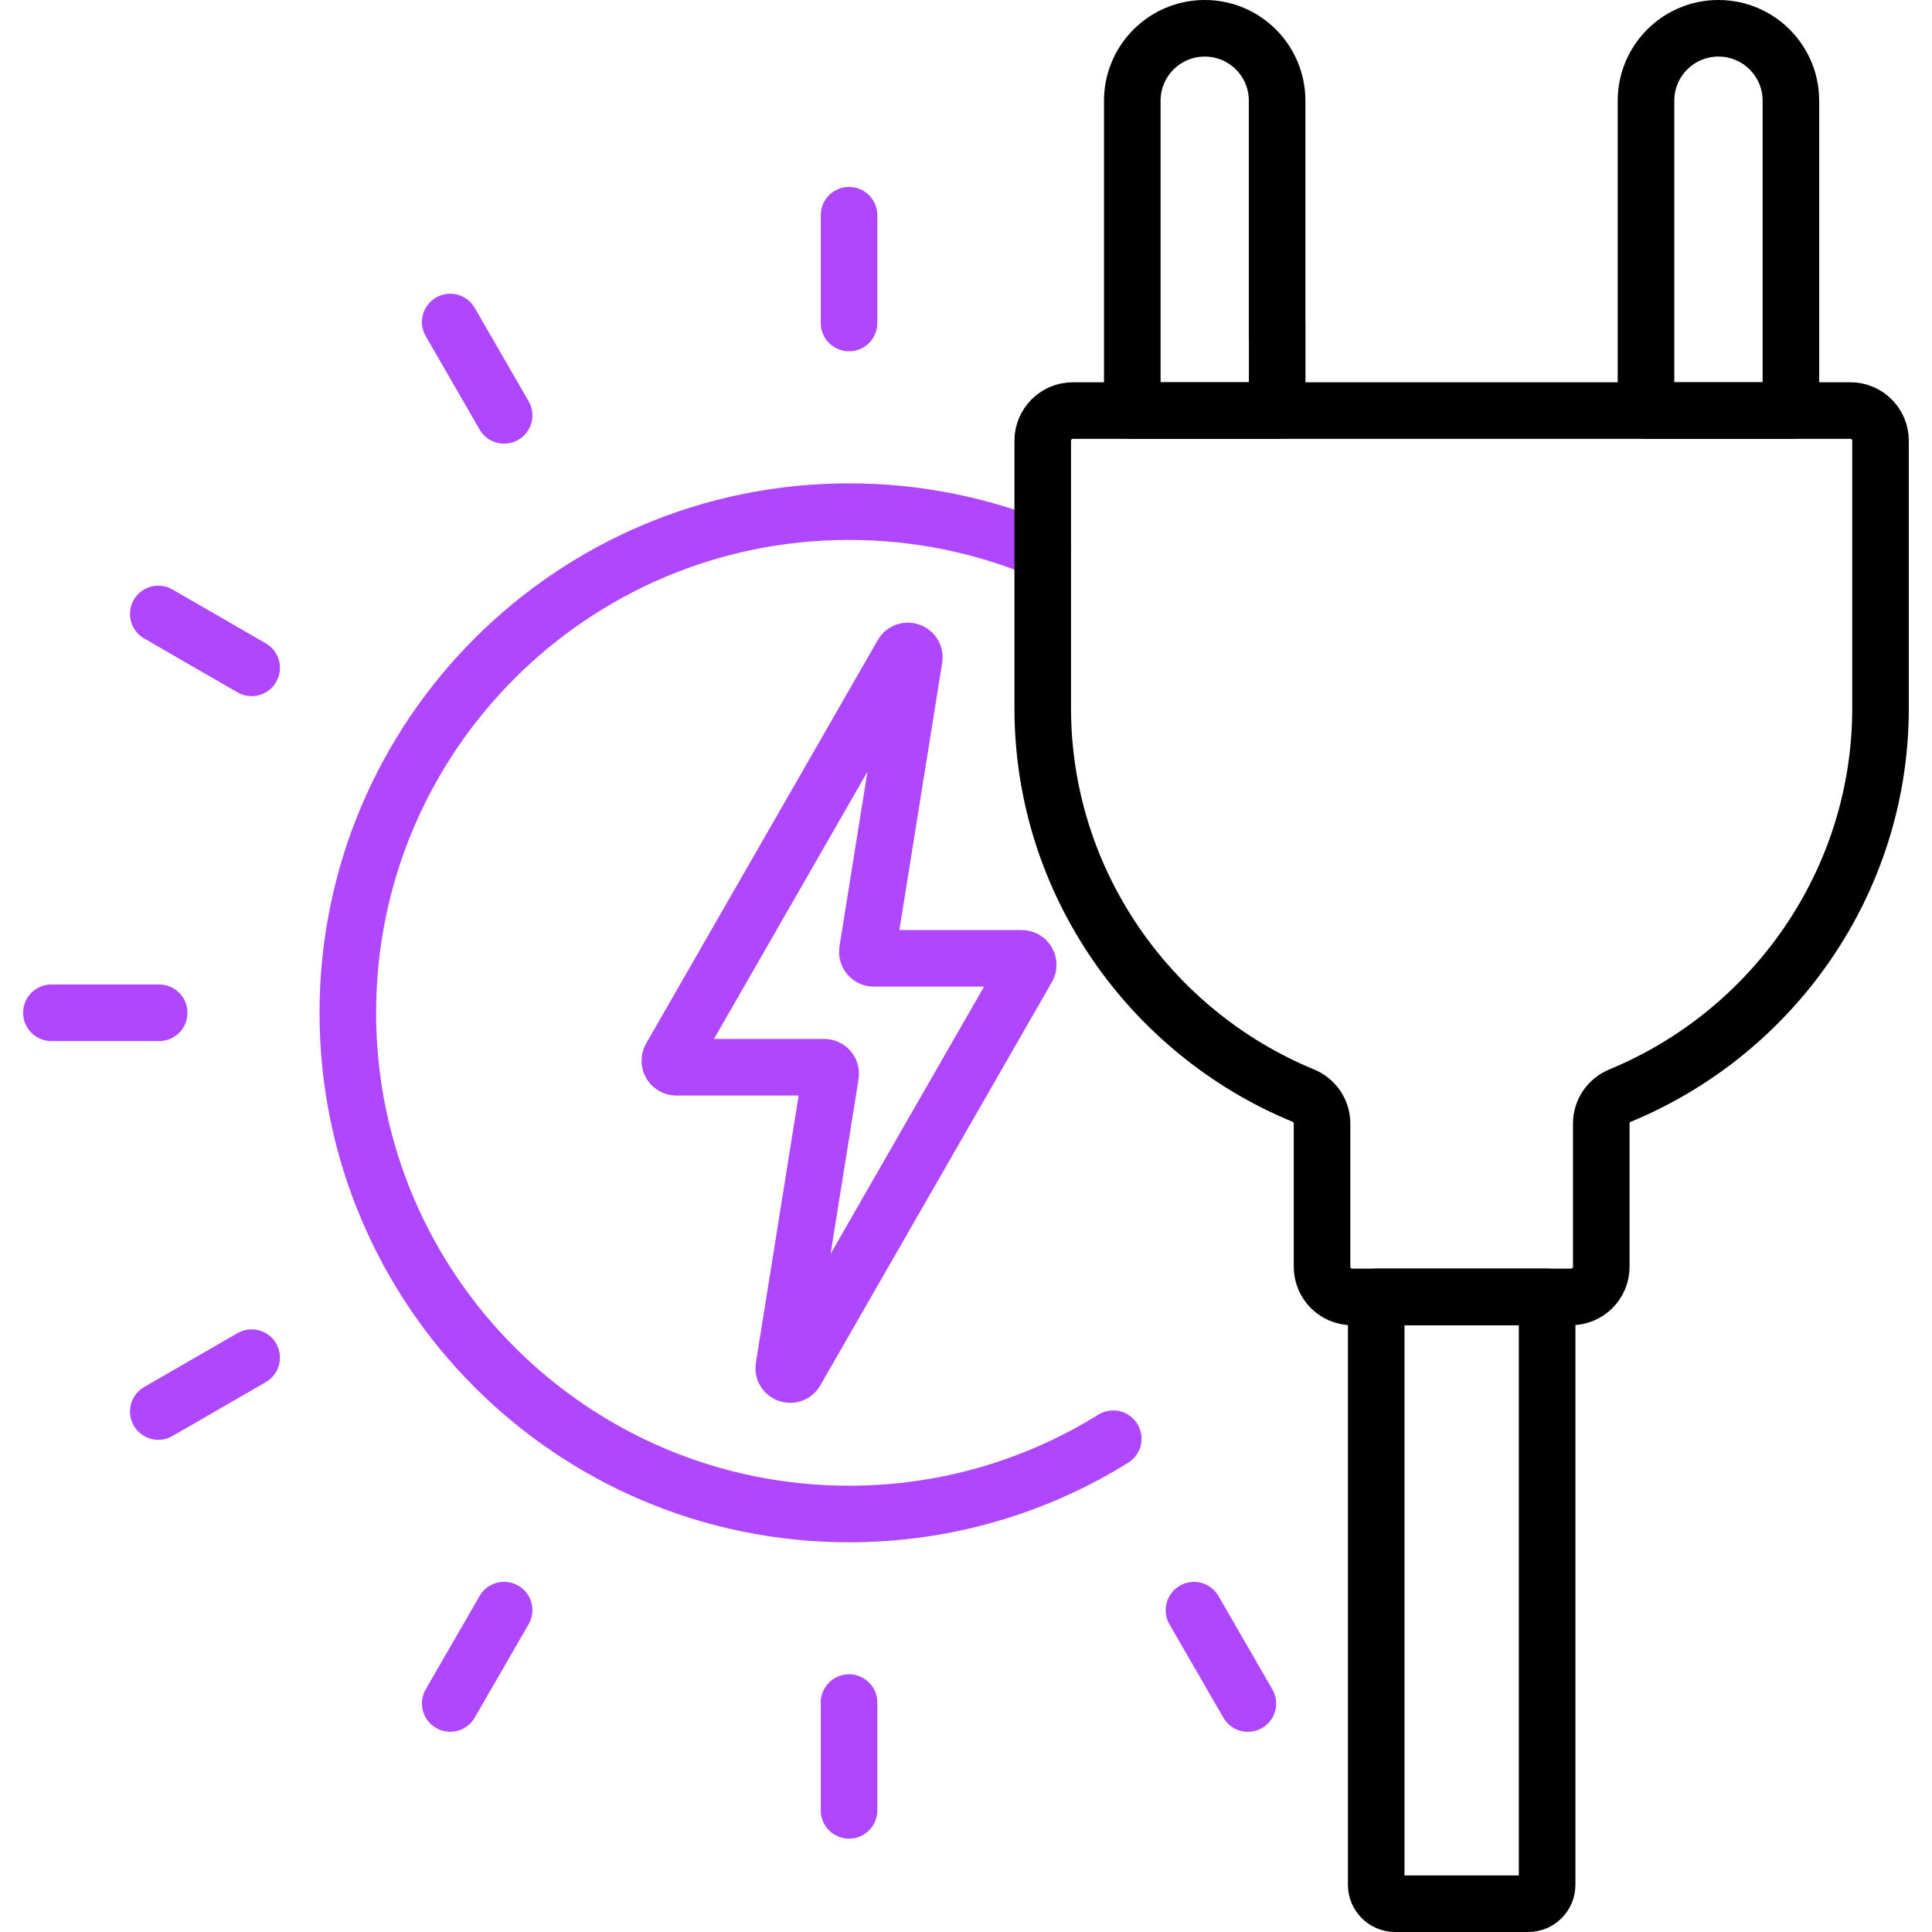 <svg width="28" height="28" viewBox="0 0 28 28" fill="none" xmlns="http://www.w3.org/2000/svg">
<g clip-path="url(#clip0_2570_66936)">
<path d="M15.113 7.977C14.249 7.615 13.3 7.415 12.305 7.415C8.293 7.415 5.041 10.666 5.041 14.678C5.041 18.69 8.293 21.942 12.305 21.942C13.71 21.942 15.022 21.542 16.134 20.851" stroke="#AE47FF" stroke-width="0.82" stroke-miterlimit="10" stroke-linecap="round" stroke-linejoin="round"/>
<path d="M12.305 4.681V3.119" stroke="#AE47FF" stroke-width="0.82" stroke-miterlimit="10" stroke-linecap="round" stroke-linejoin="round"/>
<path d="M12.305 26.237V24.675" stroke="#AE47FF" stroke-width="0.82" stroke-miterlimit="10" stroke-linecap="round" stroke-linejoin="round"/>
<path d="M2.307 14.678H0.745" stroke="#AE47FF" stroke-width="0.82" stroke-miterlimit="10" stroke-linecap="round" stroke-linejoin="round"/>
<path d="M7.306 6.02L6.525 4.667" stroke="#AE47FF" stroke-width="0.82" stroke-miterlimit="10" stroke-linecap="round" stroke-linejoin="round"/>
<path d="M18.085 24.689L17.304 23.336" stroke="#AE47FF" stroke-width="0.82" stroke-miterlimit="10" stroke-linecap="round" stroke-linejoin="round"/>
<path d="M3.647 19.676L2.294 20.457" stroke="#AE47FF" stroke-width="0.82" stroke-miterlimit="10" stroke-linecap="round" stroke-linejoin="round"/>
<path d="M3.647 9.679L2.294 8.898" stroke="#AE47FF" stroke-width="0.82" stroke-miterlimit="10" stroke-linecap="round" stroke-linejoin="round"/>
<path d="M7.306 23.335L6.525 24.688" stroke="#AE47FF" stroke-width="0.82" stroke-miterlimit="10" stroke-linecap="round" stroke-linejoin="round"/>
<path d="M14.809 13.889H12.663C12.606 13.889 12.562 13.837 12.571 13.781L13.25 9.542C13.266 9.44 13.128 9.391 13.077 9.481L9.72 15.327C9.684 15.389 9.729 15.467 9.8 15.467H11.946C12.003 15.467 12.047 15.518 12.038 15.575L11.36 19.813C11.343 19.915 11.481 19.964 11.533 19.874L14.89 14.028C14.925 13.966 14.881 13.889 14.809 13.889Z" stroke="#AE47FF" stroke-width="0.82" stroke-miterlimit="10" stroke-linecap="round" stroke-linejoin="round"/>
<path d="M22.422 26.108V18.796H19.945V27.316C19.945 27.467 20.068 27.59 20.219 27.59H22.149C22.3 27.59 22.422 27.467 22.422 27.316V25.922" stroke="black" stroke-width="0.82" stroke-miterlimit="10" stroke-linecap="round" stroke-linejoin="round"/>
<path d="M18.509 4.889V1.46C18.509 0.88 18.04 0.41 17.46 0.41C16.88 0.41 16.41 0.88 16.41 1.46V5.95H18.51V4.703" stroke="black" stroke-width="0.82" stroke-miterlimit="10" stroke-linecap="round" stroke-linejoin="round"/>
<path d="M25.955 5.95V1.46C25.955 0.88 25.485 0.41 24.905 0.41C24.325 0.41 23.855 0.88 23.855 1.46V5.95H25.955Z" stroke="black" stroke-width="0.82" stroke-miterlimit="10" stroke-linecap="round" stroke-linejoin="round"/>
<path d="M15.55 5.95C15.308 5.95 15.112 6.146 15.112 6.388V10.261C15.112 12.788 16.677 14.966 18.885 15.877C19.05 15.945 19.16 16.104 19.16 16.282V18.358C19.16 18.6 19.355 18.796 19.597 18.796H22.769C23.011 18.796 23.207 18.6 23.207 18.358V16.282C23.207 16.104 23.316 15.945 23.482 15.877C25.689 14.966 27.254 12.788 27.254 10.261V6.388C27.254 6.146 27.058 5.95 26.817 5.95H15.55Z" stroke="black" stroke-width="0.82" stroke-miterlimit="10" stroke-linecap="round" stroke-linejoin="round"/>
</g>
<defs>
<clipPath id="clip0_2570_66936">
<rect width="28" height="28" fill="white"/>
</clipPath>
</defs>
</svg>
